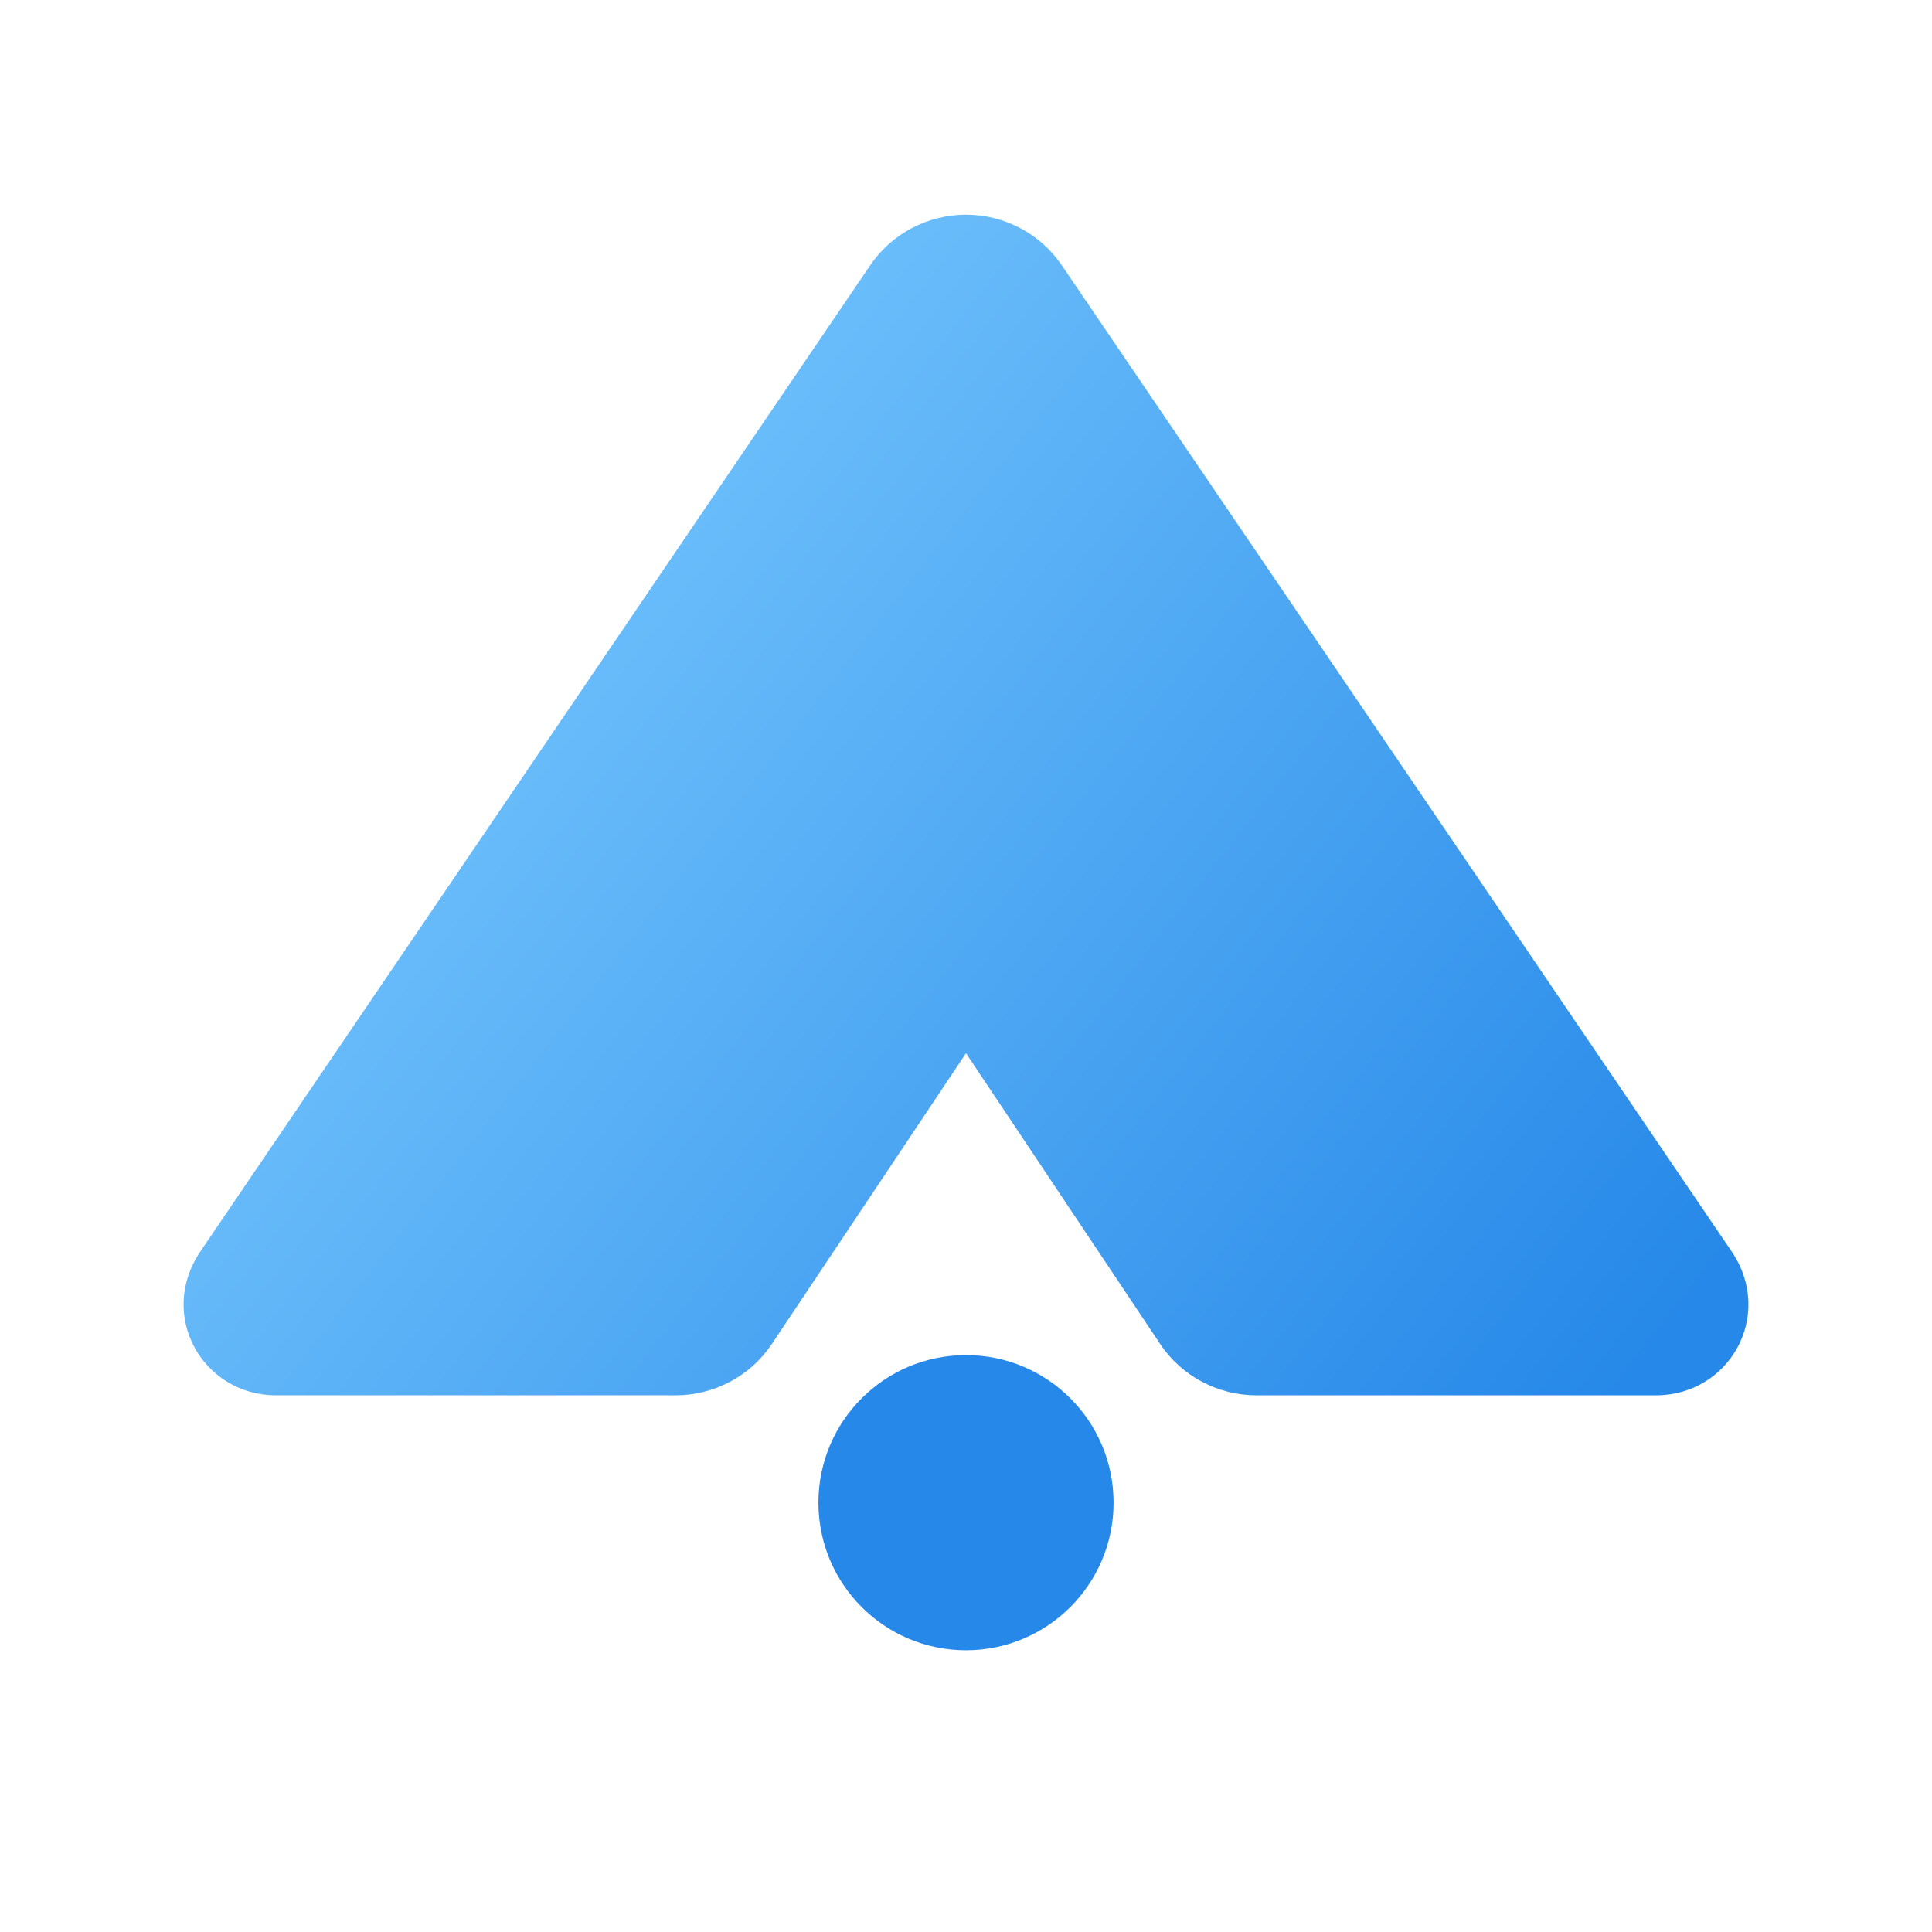 <svg width="96" height="96" viewBox="0 0 96 96" fill="none" xmlns="http://www.w3.org/2000/svg">
  <path
    d="M48 10.667C46.097 10.667 44.297 11.612 43.232 13.194L9.945 62.2C7.812 65.386 10.089 69.333 13.713 69.333H33.569C35.472 69.333 37.272 68.388 38.337 66.806L48 52.333L57.663 66.806C58.728 68.388 60.528 69.333 62.431 69.333H82.288C85.911 69.333 88.188 65.386 86.055 62.2L52.768 13.194C51.703 11.612 49.903 10.667 48 10.667Z"
    fill="url(#paint0_linear)"
  />
  <circle cx="48" cy="74.667" r="7.333" fill="#2688E8" />
  <defs>
    <linearGradient id="paint0_linear" x1="16" y1="20" x2="80" y2="70" gradientUnits="userSpaceOnUse">
      <stop stop-color="#7CCBFF" />
      <stop offset="1" stop-color="#2688E8" />
    </linearGradient>
  </defs>
</svg>
